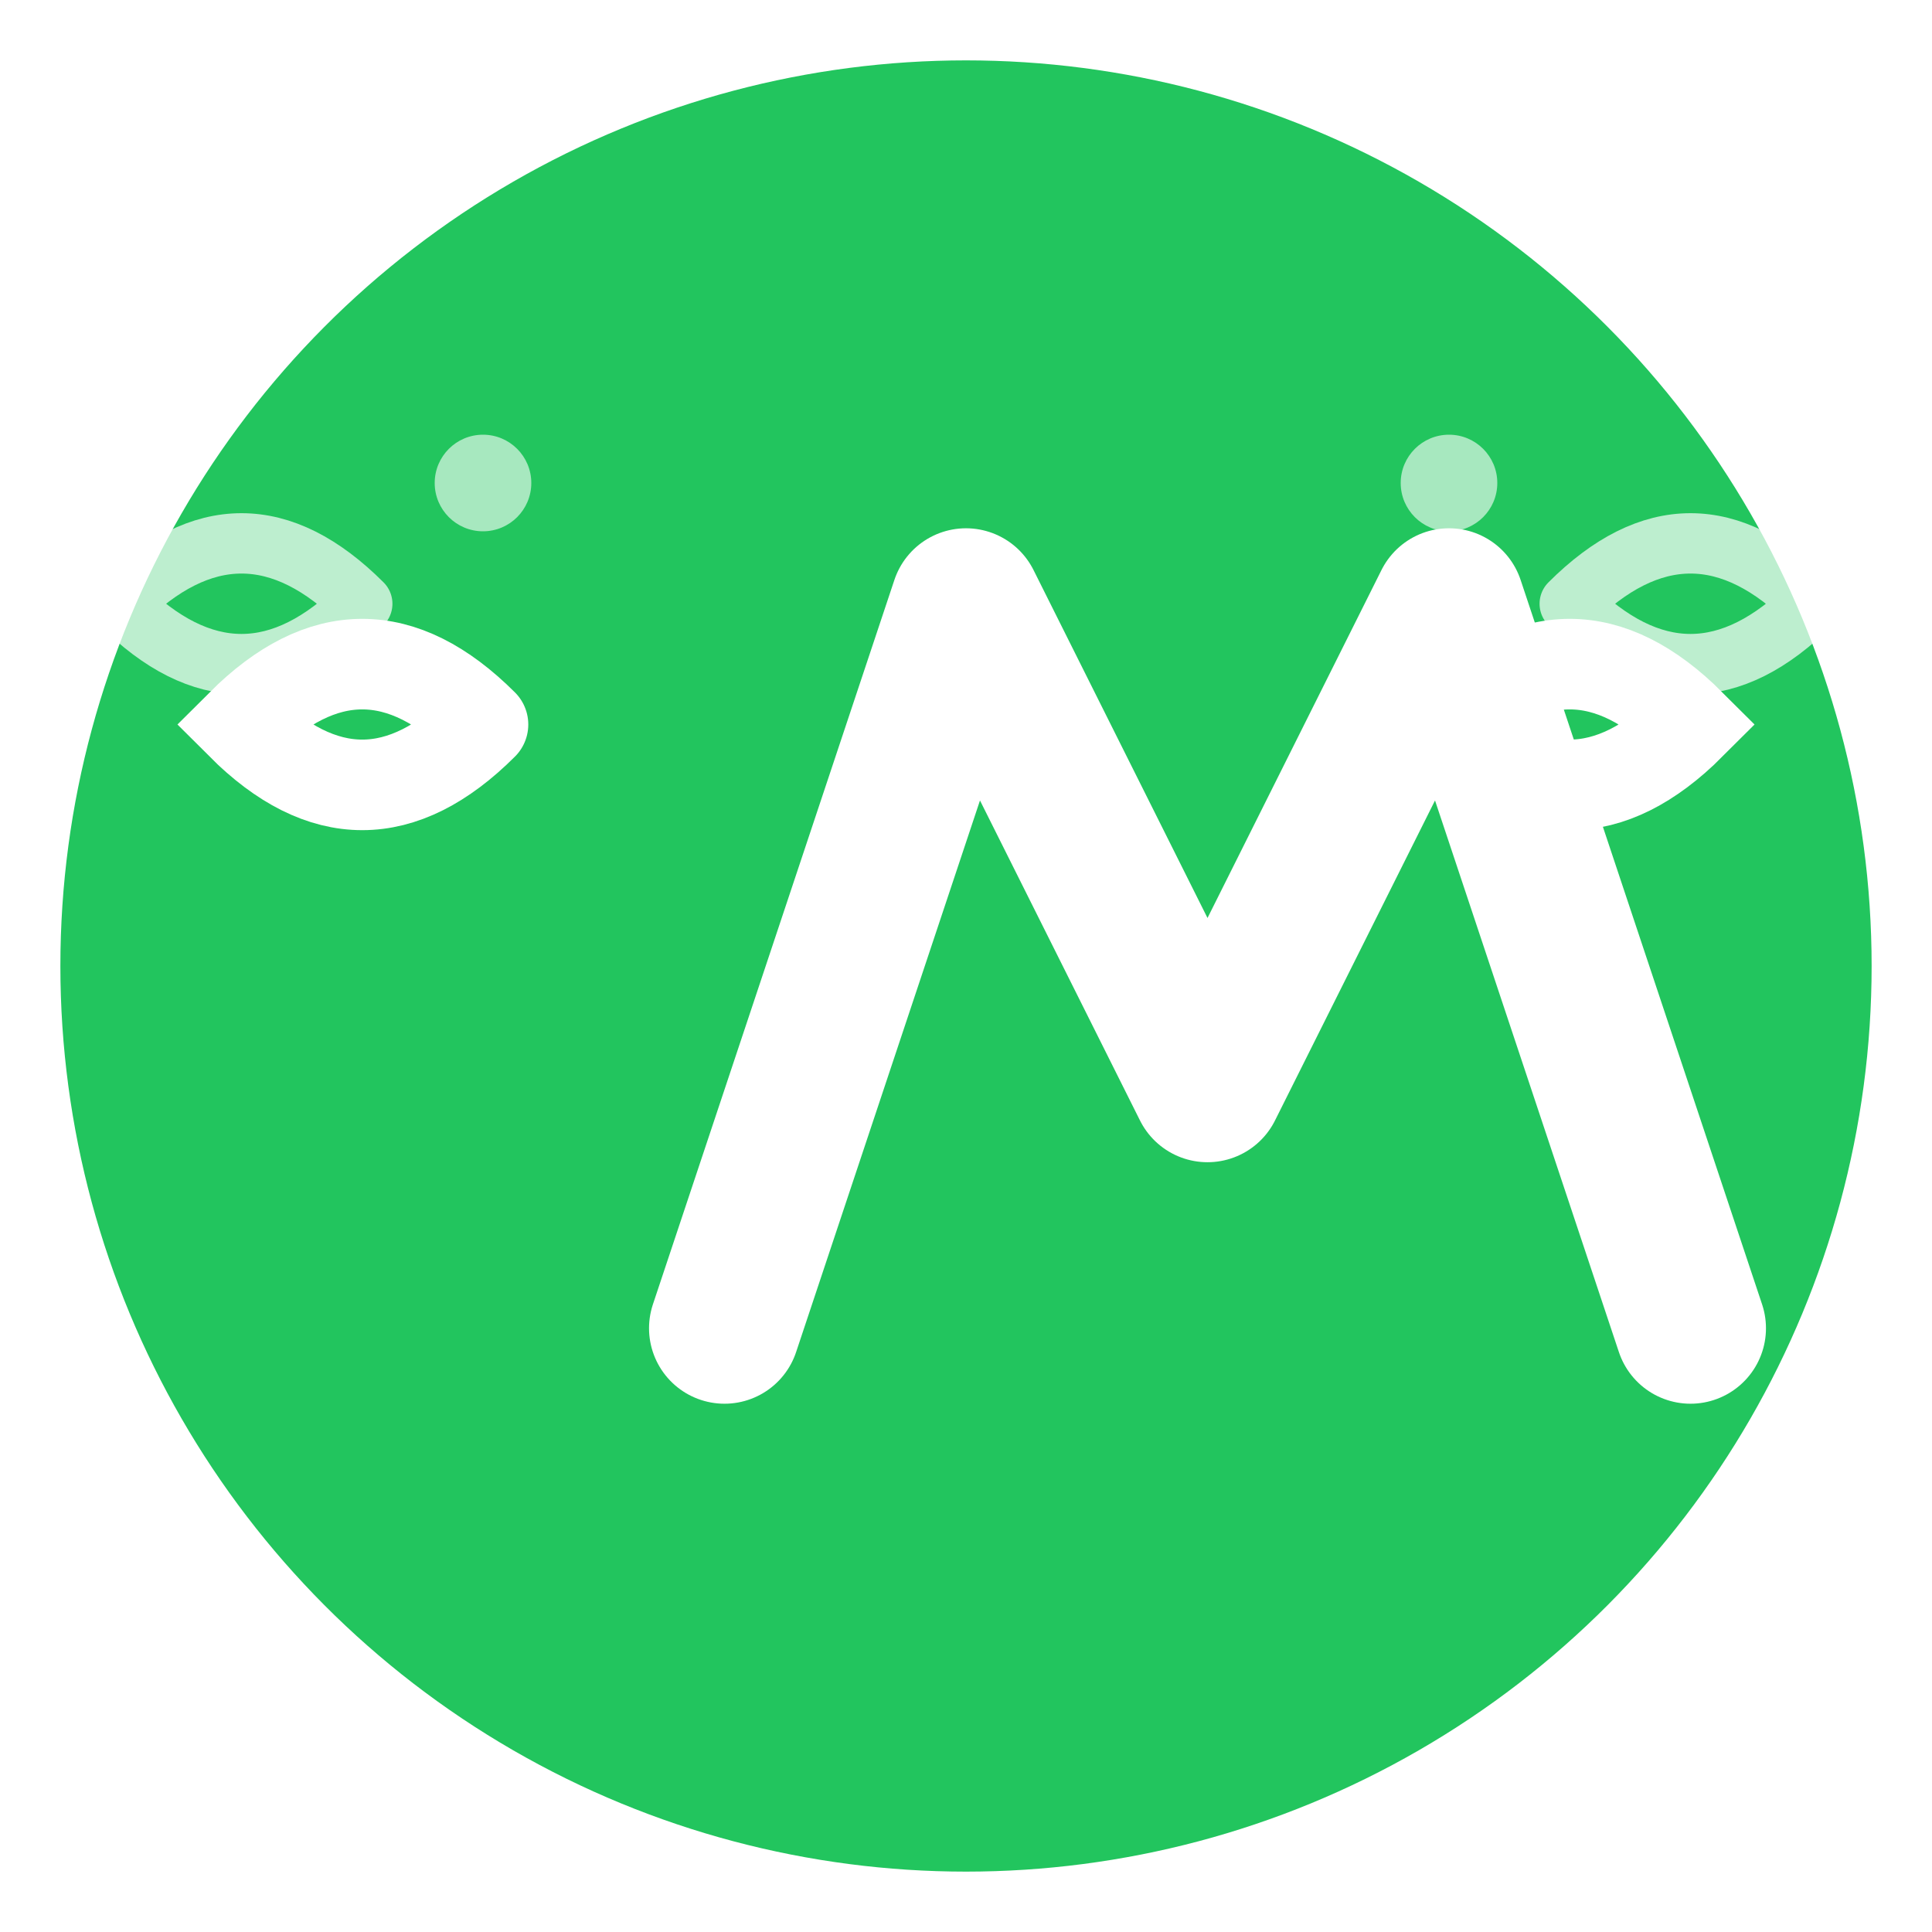 <?xml version="1.0" encoding="UTF-8"?>
<svg xmlns="http://www.w3.org/2000/svg" viewBox="0 0 32 32" width="32" height="32">
  <defs>
    <filter id="glow" x="-50%" y="-50%" width="200%" height="200%">
      <feGaussianBlur stdDeviation="1" result="coloredBlur"/>
      <feMerge> 
        <feMergeNode in="coloredBlur"/>
        <feMergeNode in="SourceGraphic"/>
      </feMerge>
    </filter>
  </defs>
  
  <!-- Green circle background with glow -->
  <circle cx="16" cy="16" r="15" fill="#22c55e" filter="url(#glow)"/>
  
  <!-- White "M" in the center -->
  <path d="M 12 22 L 16 10 L 20 18 L 24 10 L 28 22" stroke="white" stroke-width="2.5" fill="none" stroke-linecap="round" stroke-linejoin="round"/>
  
  <!-- Left wing -->
  <path d="M 8 12 Q 6 10 4 12 Q 6 14 8 12" stroke="white" stroke-width="1.5" fill="none" stroke-linecap="round"/>
  <path d="M 6 10 Q 4 8 2 10 Q 4 12 6 10" stroke="white" stroke-width="1" fill="none" stroke-linecap="round" opacity="0.7"/>
  
  <!-- Right wing -->
  <path d="M 24 12 Q 26 10 28 12 Q 26 14 24 12" stroke="white" stroke-width="1.5" fill="none" stroke-linecap="round"/>
  <path d="M 26 10 Q 28 8 30 10 Q 28 12 26 10" stroke="white" stroke-width="1" fill="none" stroke-linecap="round" opacity="0.7"/>
  
  <!-- Small decorative dots -->
  <circle cx="8" cy="8" r="0.8" fill="white" opacity="0.6"/>
  <circle cx="24" cy="8" r="0.8" fill="white" opacity="0.6"/>
</svg> 